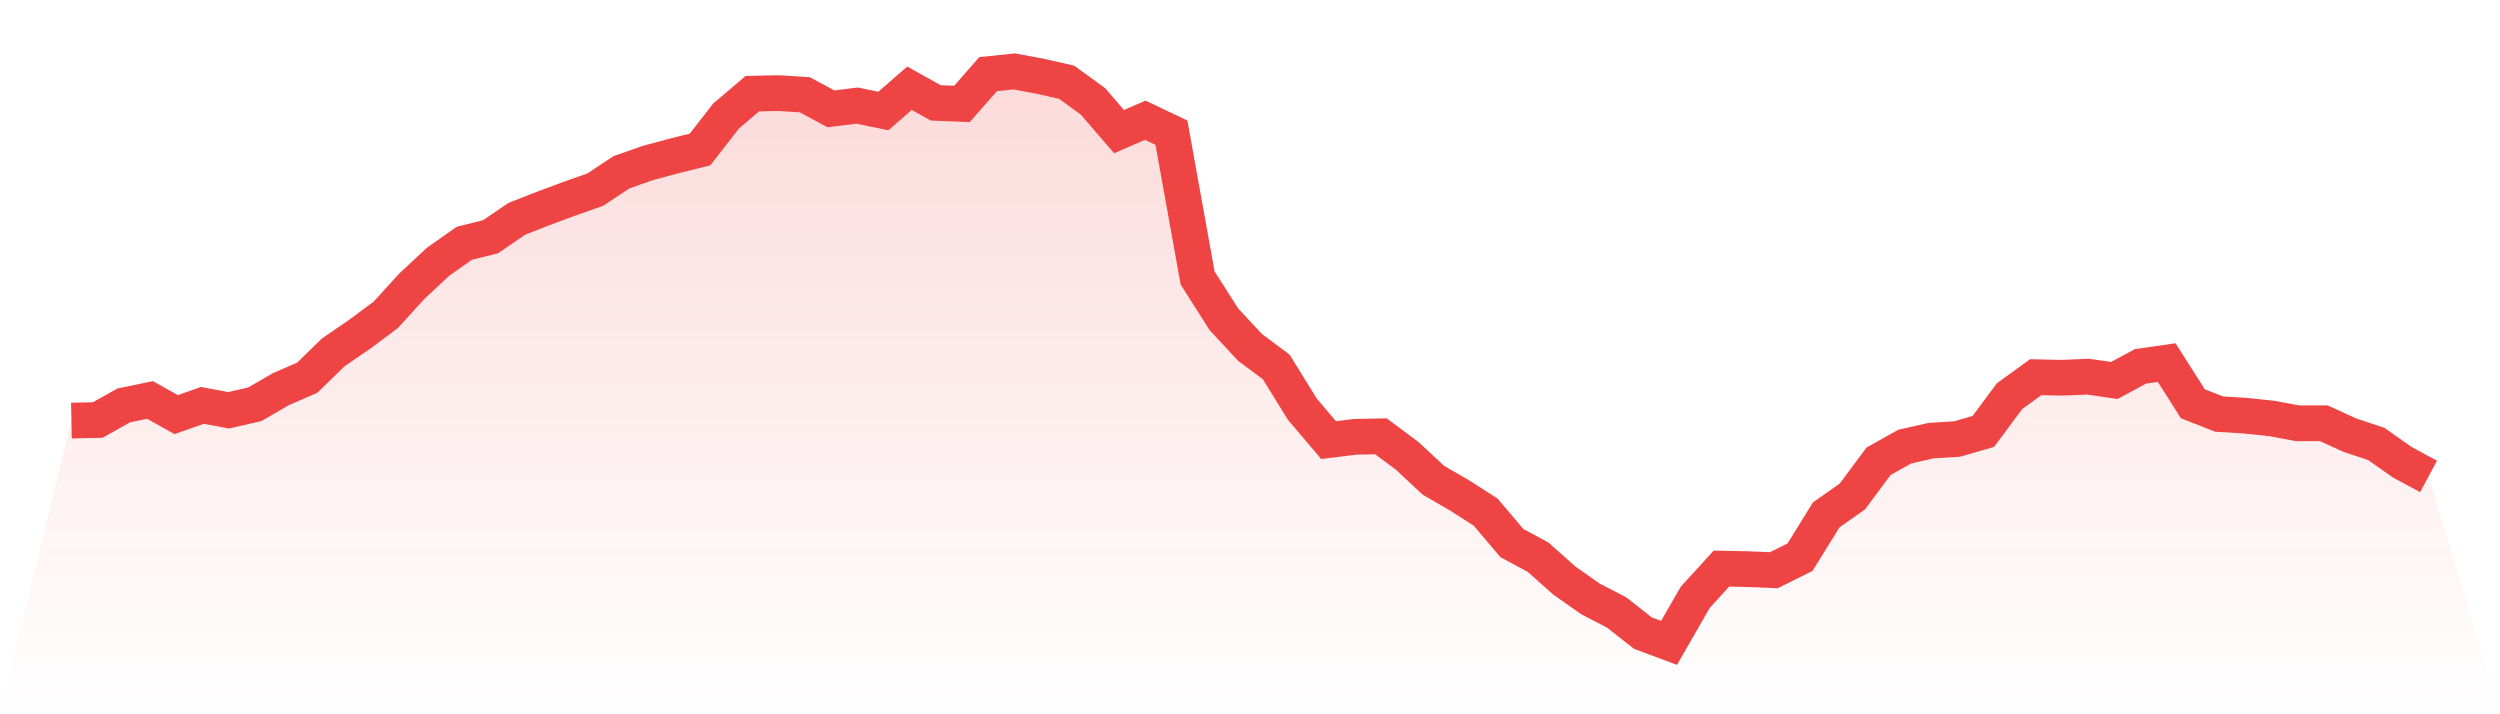 <svg viewBox="0 0 140 40" xmlns="http://www.w3.org/2000/svg">
<defs>
<linearGradient id="gradient" x1="0" x2="0" y1="0" y2="1">
<stop offset="0%" stop-color="#ef4444" stop-opacity="0.2"/>
<stop offset="100%" stop-color="#ef4444" stop-opacity="0"/>
</linearGradient>
</defs>
<path d="M4,23.552 L4,23.552 L5.467,23.522 L6.933,22.702 L8.4,22.398 L9.867,23.218 L11.333,22.702 L12.8,22.975 L14.267,22.641 L15.733,21.791 L17.2,21.154 L18.667,19.727 L20.133,18.725 L21.6,17.632 L23.067,16.023 L24.533,14.657 L26,13.624 L27.467,13.26 L28.933,12.258 L30.4,11.681 L31.867,11.135 L33.333,10.619 L34.8,9.647 L36.267,9.131 L37.733,8.736 L39.2,8.372 L40.667,6.49 L42.133,5.245 L43.6,5.214 L45.067,5.306 L46.533,6.095 L48,5.913 L49.467,6.216 L50.933,4.941 L52.4,5.761 L53.867,5.822 L55.333,4.152 L56.8,4 L58.267,4.273 L59.733,4.607 L61.2,5.67 L62.667,7.37 L64.133,6.732 L65.6,7.431 L67.067,15.567 L68.533,17.875 L70,19.454 L71.467,20.546 L72.933,22.915 L74.4,24.645 L75.867,24.463 L77.333,24.433 L78.8,25.526 L80.267,26.892 L81.733,27.742 L83.2,28.683 L84.667,30.414 L86.133,31.203 L87.6,32.509 L89.067,33.541 L90.533,34.3 L92,35.454 L93.467,36 L94.933,33.45 L96.4,31.841 L97.867,31.871 L99.333,31.932 L100.8,31.203 L102.267,28.835 L103.733,27.803 L105.2,25.829 L106.667,25.009 L108.133,24.676 L109.6,24.584 L111.067,24.159 L112.533,22.186 L114,21.123 L115.467,21.154 L116.933,21.093 L118.4,21.306 L119.867,20.516 L121.333,20.304 L122.8,22.611 L124.267,23.188 L125.733,23.279 L127.2,23.431 L128.667,23.704 L130.133,23.704 L131.6,24.372 L133.067,24.858 L134.533,25.89 L136,26.679 L140,40 L0,40 z" fill="url(#gradient)"/>
<path d="M4,23.552 L4,23.552 L5.467,23.522 L6.933,22.702 L8.4,22.398 L9.867,23.218 L11.333,22.702 L12.8,22.975 L14.267,22.641 L15.733,21.791 L17.2,21.154 L18.667,19.727 L20.133,18.725 L21.6,17.632 L23.067,16.023 L24.533,14.657 L26,13.624 L27.467,13.26 L28.933,12.258 L30.4,11.681 L31.867,11.135 L33.333,10.619 L34.8,9.647 L36.267,9.131 L37.733,8.736 L39.2,8.372 L40.667,6.49 L42.133,5.245 L43.6,5.214 L45.067,5.306 L46.533,6.095 L48,5.913 L49.467,6.216 L50.933,4.941 L52.4,5.761 L53.867,5.822 L55.333,4.152 L56.8,4 L58.267,4.273 L59.733,4.607 L61.2,5.67 L62.667,7.37 L64.133,6.732 L65.6,7.431 L67.067,15.567 L68.533,17.875 L70,19.454 L71.467,20.546 L72.933,22.915 L74.4,24.645 L75.867,24.463 L77.333,24.433 L78.8,25.526 L80.267,26.892 L81.733,27.742 L83.2,28.683 L84.667,30.414 L86.133,31.203 L87.6,32.509 L89.067,33.541 L90.533,34.3 L92,35.454 L93.467,36 L94.933,33.45 L96.4,31.841 L97.867,31.871 L99.333,31.932 L100.8,31.203 L102.267,28.835 L103.733,27.803 L105.2,25.829 L106.667,25.009 L108.133,24.676 L109.6,24.584 L111.067,24.159 L112.533,22.186 L114,21.123 L115.467,21.154 L116.933,21.093 L118.4,21.306 L119.867,20.516 L121.333,20.304 L122.8,22.611 L124.267,23.188 L125.733,23.279 L127.2,23.431 L128.667,23.704 L130.133,23.704 L131.6,24.372 L133.067,24.858 L134.533,25.89 L136,26.679" fill="none" stroke="#ef4444" stroke-width="2"/>
</svg>